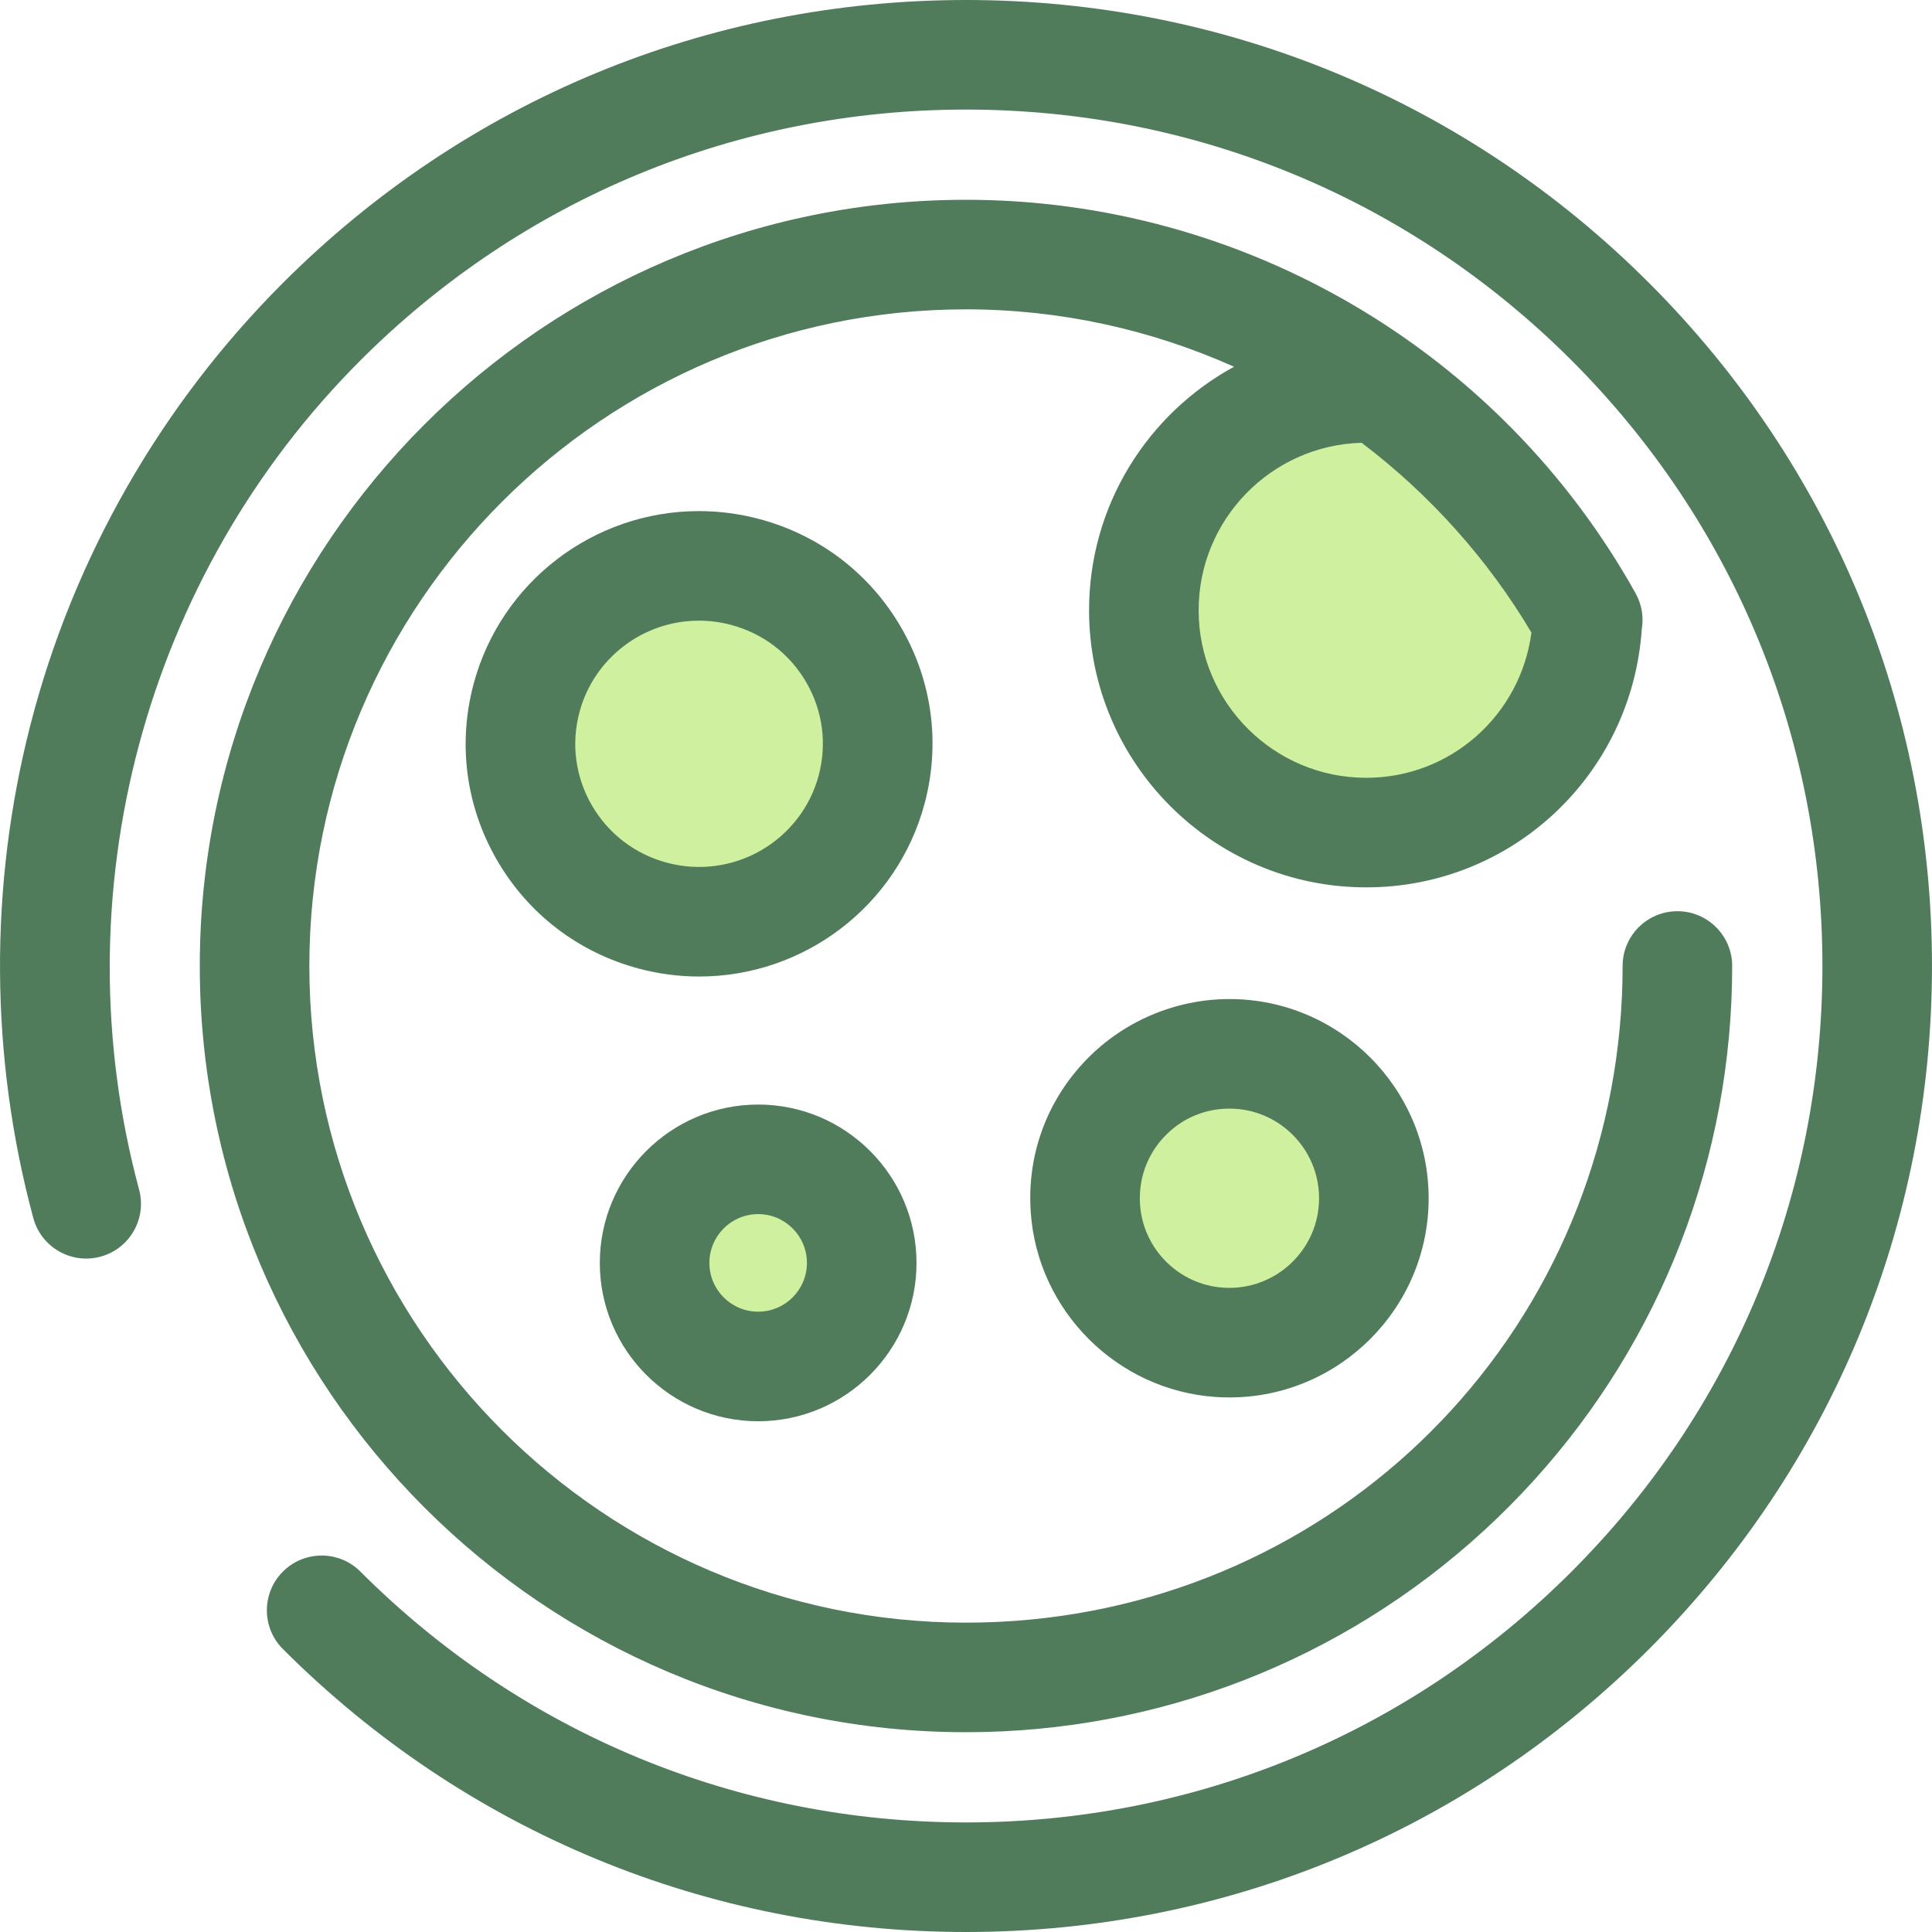 <?xml version="1.0" encoding="iso-8859-1"?>
<!-- Uploaded to: SVG Repo, www.svgrepo.com, Generator: SVG Repo Mixer Tools -->
<svg height="800px" width="800px" version="1.1" id="Layer_1" xmlns="http://www.w3.org/2000/svg" xmlns:xlink="http://www.w3.org/1999/xlink" 
	 viewBox="0 0 512 512" xml:space="preserve">
<path style="fill:#507C5C;" d="M255.996,512c-68.38,0-132.667-26.629-181.02-74.98c-5.669-5.669-5.669-14.862,0-20.533
	c5.669-5.669,14.862-5.669,20.533,0c42.867,42.869,99.863,66.476,160.488,66.476s117.62-23.608,160.488-66.476
	C459.351,373.62,482.96,316.624,482.96,256s-23.609-117.62-66.476-160.488c-42.869-42.869-99.863-66.476-160.488-66.476
	S138.376,52.644,95.509,95.512c-57.256,57.256-79.728,141.45-58.65,219.728c2.085,7.742-2.501,15.708-10.244,17.793
	c-7.742,2.082-15.708-2.501-17.793-10.244C-2.68,280.078-2.935,234.853,8.086,192.005C19.44,147.853,42.572,107.387,74.977,74.98
	C123.328,26.629,187.616,0,255.996,0c68.381,0,132.668,26.629,181.02,74.98c48.352,48.352,74.98,112.639,74.98,181.02
	s-26.629,132.667-74.98,181.02C388.664,485.371,324.376,512,255.996,512z"/>
<path style="fill:#CFF09E;" d="M420.701,164.357c-13.49-24.184-32.183-44.993-54.512-61.121l-4.141-0.427
	c-32.552,0-58.917,26.385-58.917,58.917c0,32.545,26.365,58.917,58.917,58.917C393.692,220.657,419.302,195.652,420.701,164.357
	L420.701,164.357z"/>
<path style="fill:#507C5C;" d="M444.528,241.479c-8.017,0-14.518,6.5-14.518,14.518c0,5.354-0.245,10.759-0.73,16.064
	c-8.233,90.051-82.728,157.957-173.284,157.957c-95.952,0-174.015-78.066-174.015-174.023c0-95.952,78.063-174.015,174.015-174.015
	c24.894,0,49.033,5.357,71.037,15.21c-22.867,12.458-38.419,36.715-38.419,64.535c0,40.492,32.943,73.435,73.431,73.435
	c0.001,0,0.025-0.001,0.033,0c38.663,0,70.389-29.914,73.007-68.415c0.536-3.148,0.049-6.49-1.626-9.493
	C397.587,92.914,329.588,52.944,255.996,52.944c-111.963,0-203.051,91.089-203.051,203.051
	c0,111.967,91.089,203.059,203.051,203.059c50.973,0,99.712-18.966,137.244-53.407c37.295-34.223,60.363-80.726,64.953-130.942
	c0.566-6.182,0.852-12.477,0.852-18.708C459.046,247.979,452.545,241.479,444.528,241.479z M362.075,206.125h-0.026
	c-24.482,0-44.4-19.917-44.4-44.399c0-24.08,19.27-43.744,43.2-44.383c18.107,13.712,33.551,30.978,45.001,50.308
	C402.95,189.521,384.428,206.125,362.075,206.125z"/>
<path style="fill:#CFF09E;" d="M364.085,317.55c0,22.037-18.631,39.726-41.002,38.172c-18.87-1.311-34.152-16.607-35.443-35.48
	c-1.529-22.361,16.151-40.968,38.175-40.968C346.951,279.274,364.085,296.408,364.085,317.55L364.085,317.55z"/>
<path style="fill:#507C5C;" d="M325.818,370.335c-1.24,0-2.499-0.044-3.74-0.129c-26.103-1.813-47.136-22.866-48.92-48.972
	c-1.012-14.805,3.988-28.91,14.08-39.715c9.949-10.652,24.01-16.761,38.579-16.761c29.107,0,52.787,23.683,52.787,52.795
	C378.605,346.656,354.925,370.335,325.818,370.335z M325.816,293.792c-6.651,0-12.815,2.679-17.359,7.544
	c-4.54,4.862-6.789,11.224-6.331,17.915c0.801,11.72,10.244,21.173,21.964,21.987c13.872,0.97,25.479-10.019,25.479-23.688
	C349.569,304.451,338.914,293.792,325.816,293.792z"/>
<path style="fill:#CFF09E;" d="M197.508,151.582c-25.254-6.739-51.192,8.178-57.951,33.333c-6.767,25.15,8.211,51.002,33.452,57.741
	c25.247,6.726,51.198-8.193,57.957-33.335C237.731,184.174,222.741,158.322,197.508,151.582L197.508,151.582z"/>
<path style="fill:#507C5C;" d="M185.278,258.787c-0.001,0-0.001,0-0.003,0c-5.383,0-10.767-0.708-16.002-2.102
	c-15.994-4.271-29.345-14.499-37.602-28.802c-8.229-14.254-10.406-30.854-6.132-46.739c7.23-26.905,31.774-45.698,59.686-45.698
	c5.389,0,10.783,0.71,16.028,2.109c15.99,4.271,29.342,14.502,37.602,28.809c8.227,14.252,10.405,30.849,6.134,46.729
	C237.753,239.997,213.2,258.787,185.278,258.787z M185.222,164.48c-14.804,0-27.816,9.952-31.646,24.201
	c-2.258,8.391-1.106,17.156,3.239,24.683c4.374,7.577,11.455,12.998,19.938,15.263c2.792,0.743,5.661,1.122,8.522,1.122
	c14.817,0,27.841-9.951,31.671-24.199c2.256-8.384,1.103-17.146-3.24-24.673c-4.377-7.581-11.459-13.005-19.945-15.271
	C190.958,164.86,188.085,164.48,185.222,164.48z"/>
<path style="fill:#CFF09E;" d="M228.368,334.686c0,15.152-12.288,27.443-27.443,27.443c-15.16,0-27.451-12.291-27.451-27.443
	c0-15.163,12.291-27.451,27.451-27.451C216.079,307.235,228.368,319.523,228.368,334.686L228.368,334.686z"/>
<path style="fill:#507C5C;" d="M200.925,376.646c-23.142,0-41.969-18.823-41.969-41.96c0-23.142,18.827-41.969,41.969-41.969
	c23.137,0,41.961,18.827,41.961,41.969C242.886,357.823,224.062,376.646,200.925,376.646z M200.925,321.753
	c-7.131,0-12.933,5.801-12.933,12.933c0,7.127,5.801,12.924,12.933,12.924c7.127,0,12.925-5.798,12.925-12.924
	C213.85,327.555,208.052,321.753,200.925,321.753z"/>
</svg>